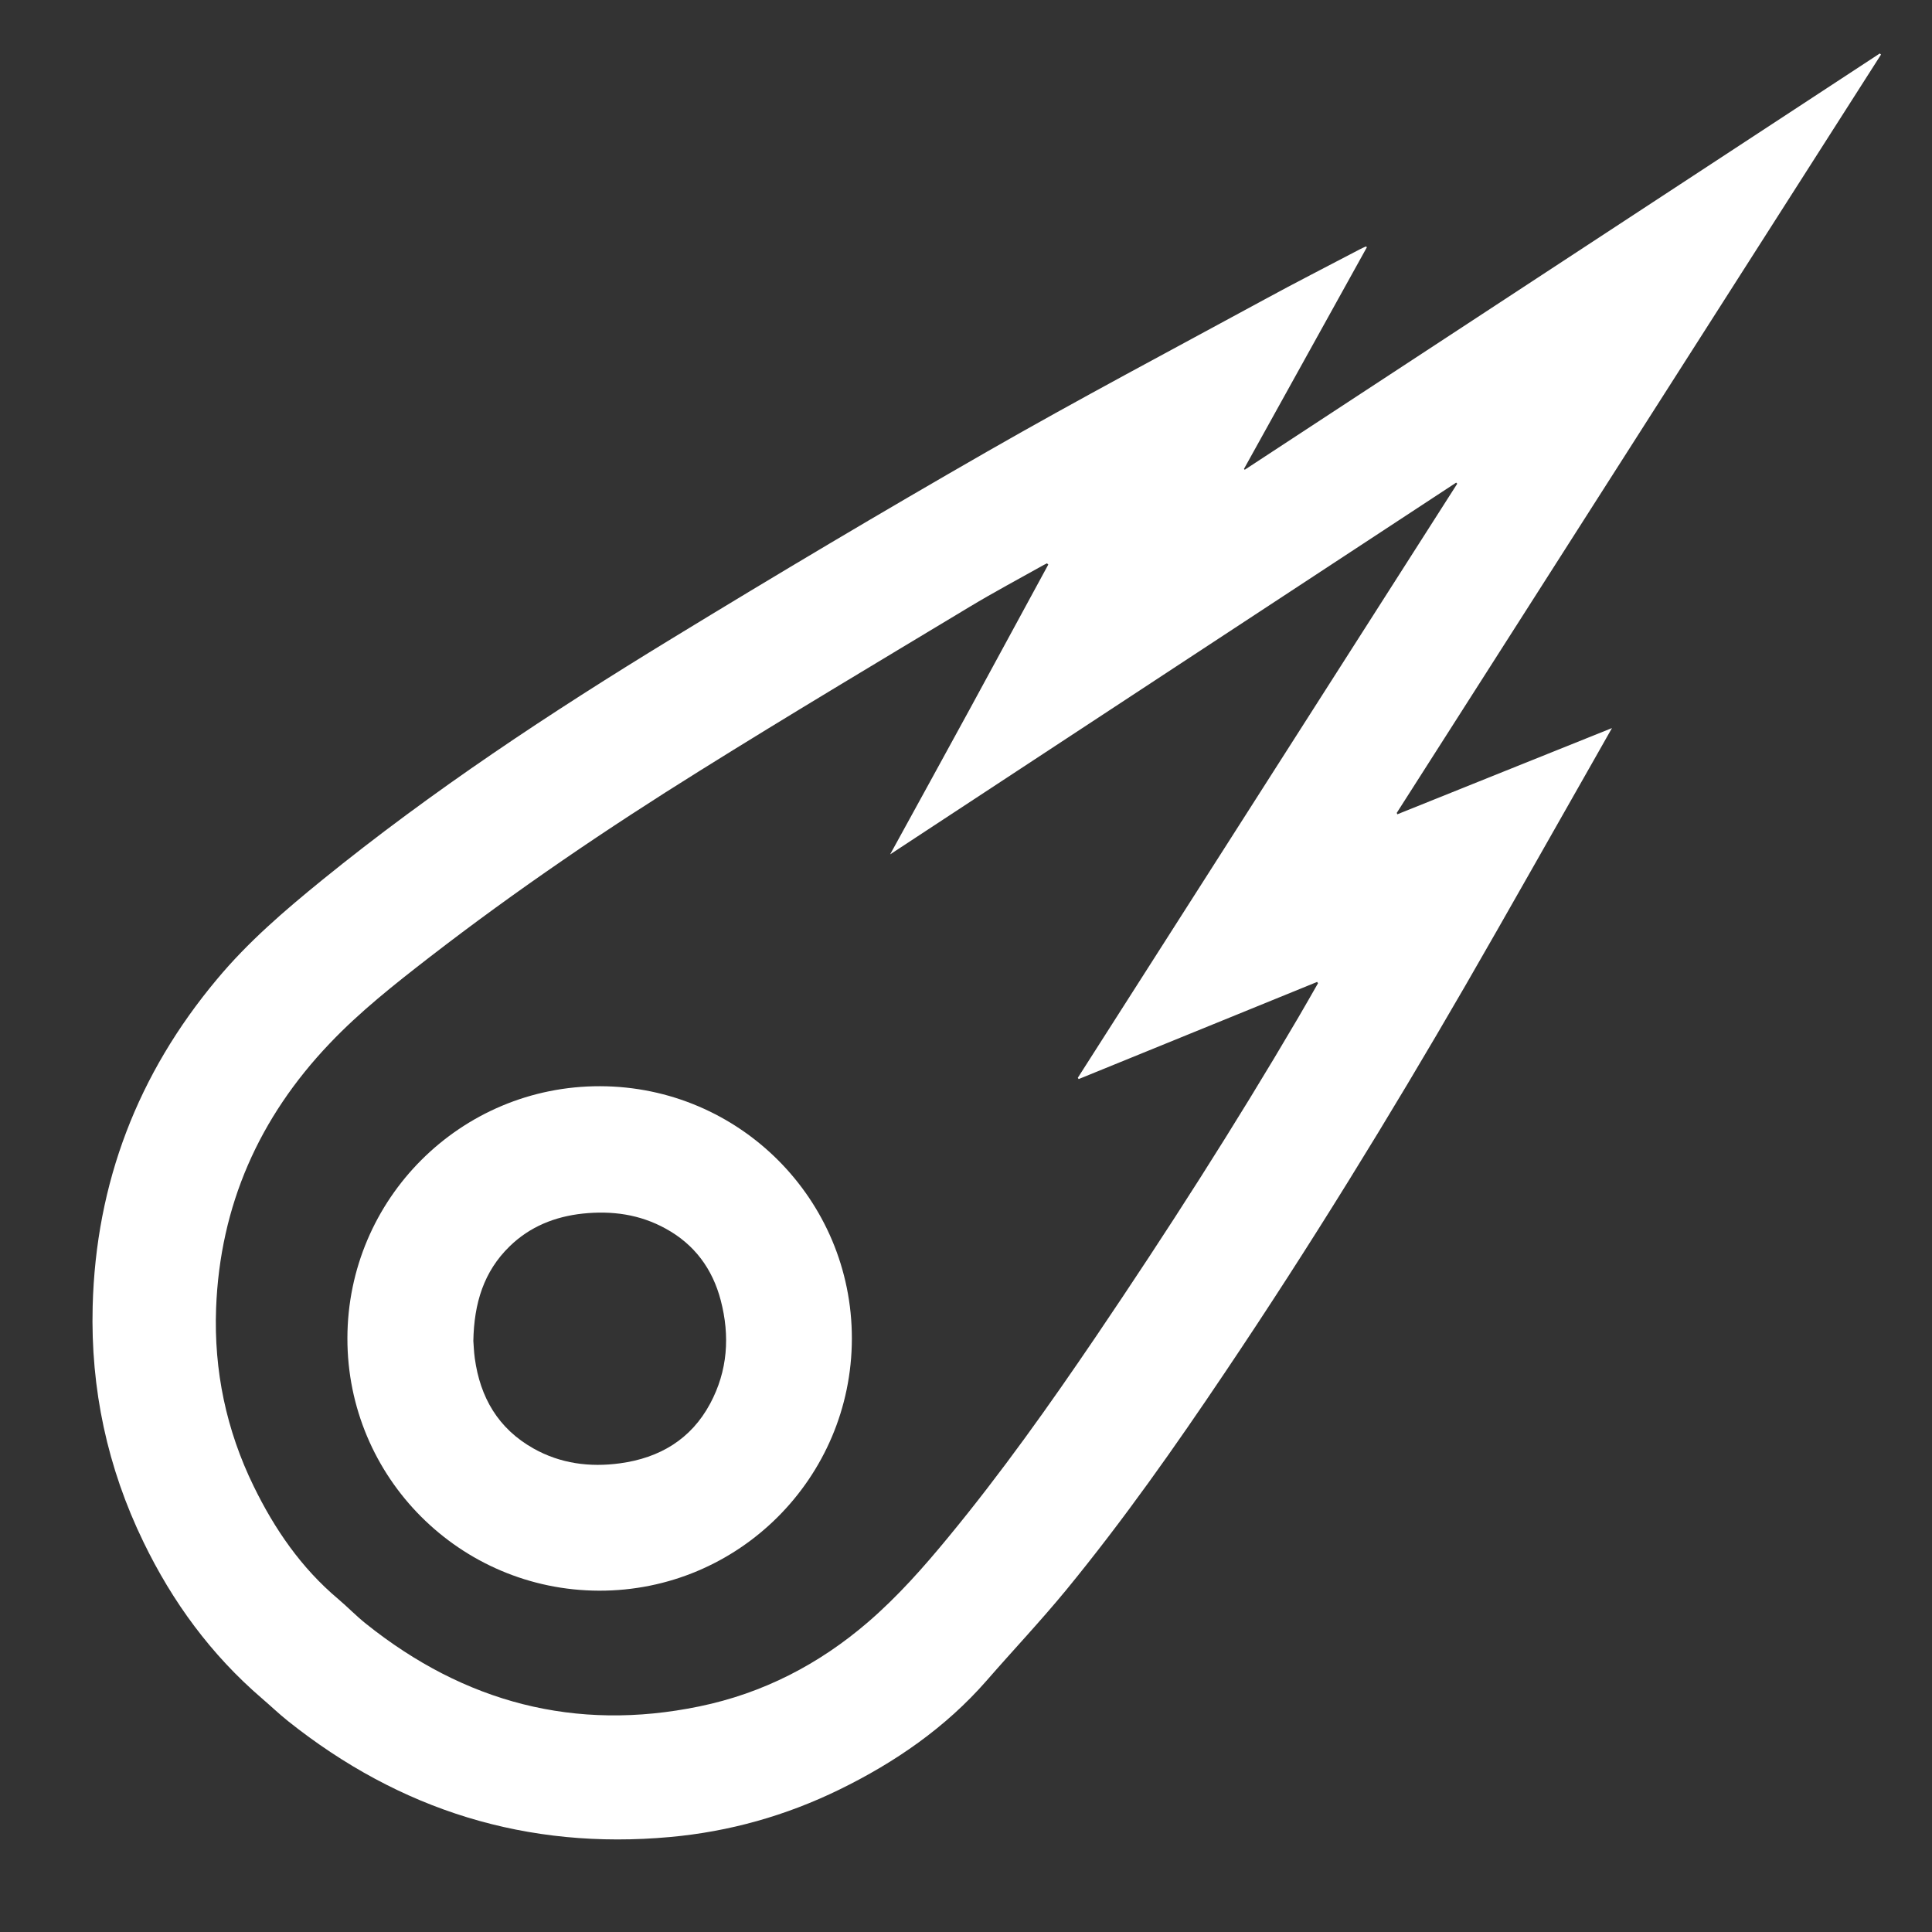 <?xml version="1.0" encoding="UTF-8"?> <!-- Generator: Adobe Illustrator 22.1.0, SVG Export Plug-In . SVG Version: 6.00 Build 0) --> <svg xmlns="http://www.w3.org/2000/svg" xmlns:xlink="http://www.w3.org/1999/xlink" id="Слой_1" x="0px" y="0px" viewBox="0 0 1080 1080" style="enable-background:new 0 0 1080 1080;" xml:space="preserve"><rect x="0" y="0" width="1080" height="1080" fill="#333333" stroke="none"/> <style type="text/css"> .st0{fill:#FFFFFF;} </style> <path class="st0" d="M764.1,138.2c-22.9,41.3-45.8,82.6-68.7,123.9c0.1,0.2,0.3,0.3,0.4,0.5c118.3-77.6,236.7-155.1,355-232.7 c0.2,0.2,0.5,0.4,0.7,0.6c-90.2,141.3-180.5,282.6-270.7,423.9c0.1,0.3,0.2,0.5,0.3,0.8c39.7-16,79.5-31.9,120-48.2 c-3.6,6.4-6.9,12.2-10.2,18c-24,42.1-47.7,84.3-71.9,126.2c-42.4,73.3-86.8,145.5-134.1,215.8c-28,41.7-56.9,82.8-88.8,121.7 c-14.3,17.4-29.8,33.8-44.6,50.8c-23,26.3-51.2,45.7-82.3,60.9c-29.9,14.6-61.5,23.5-94.6,26.5c-79.9,7.3-151-14.9-213.6-64.8 c-5-4-9.7-8.5-14.6-12.7C118,925,96.4,895.5,80.2,862C60,820.4,50.6,776.4,51.8,730.2c1.8-69,25.2-129.9,69.5-182.8 c17.3-20.8,37.7-38.3,58.6-55.3C241.6,442,307.8,398.3,375.5,357c58.3-35.6,117.1-70.6,176.4-104.6c51.1-29.3,103.1-56.8,154.8-84.9 c17.6-9.6,35.5-18.7,53.2-28c1.2-0.6,2.4-1.2,3.6-1.7C763.8,137.9,763.9,138,764.1,138.2z M586,315.6c-0.2-0.2-0.5-0.4-0.7-0.7 c-0.6,0.3-1.2,0.6-1.8,0.9c-13.9,7.8-28,15.3-41.6,23.5c-50.3,30.3-100.8,60.4-150.6,91.5c-52,32.4-102.7,66.8-151.2,104.3 c-19.5,15.1-38.9,30.4-55.9,48.3c-39.4,41.4-61.2,90.5-63.4,147.9c-1.3,34.9,5.7,68.2,21,99.5c11.7,24,26.6,45.7,47.3,63.1 c5.3,4.5,10.1,9.5,15.5,13.8c55,44,117,60.5,186.3,46.2c35.5-7.3,66.9-23.5,94.3-47.1c16.6-14.3,31.1-30.7,45-47.6 c29.6-35.9,56.5-73.8,82.6-112.3c39.4-58.2,77.3-117.3,112.9-178c3.8-6.4,7.4-12.9,11.1-19.3c-0.2-0.2-0.4-0.5-0.5-0.7 c-44.4,18.1-88.9,36.2-133.3,54.3c-0.2-0.2-0.3-0.4-0.5-0.7C673.1,492,743.8,381.2,814.6,270.4c-0.2-0.2-0.4-0.4-0.6-0.6 C708.7,338.9,603.5,408,497.6,477.6c15-27.4,29.8-54.2,44.4-81C556.7,369.6,571.3,342.6,586,315.6z"></path> <path class="st0" d="M194.2,748.1c0.1-78,63.4-141.1,141.3-140.9c77.8,0.2,140.8,63.3,140.7,141.1c-0.1,77.9-63.4,141.1-141.3,140.9 C257.1,889,194.1,825.9,194.2,748.1z M264.6,749.6c0.2,2.3,0.3,6,0.8,9.6c3,22,13.1,39.4,32.8,50.5c15.1,8.5,31.5,10.6,48.4,8.3 c22.1-3,39.7-13.4,50.4-33.4c9.8-18.3,11.1-37.8,5.9-57.7c-4.6-17.6-14.7-31.3-30.8-40.1c-14.5-8-30-10.1-46.3-8.4 c-15.7,1.7-29.6,7.3-40.9,18.3C270.4,710.8,265,728.5,264.6,749.6z"></path> </svg> 